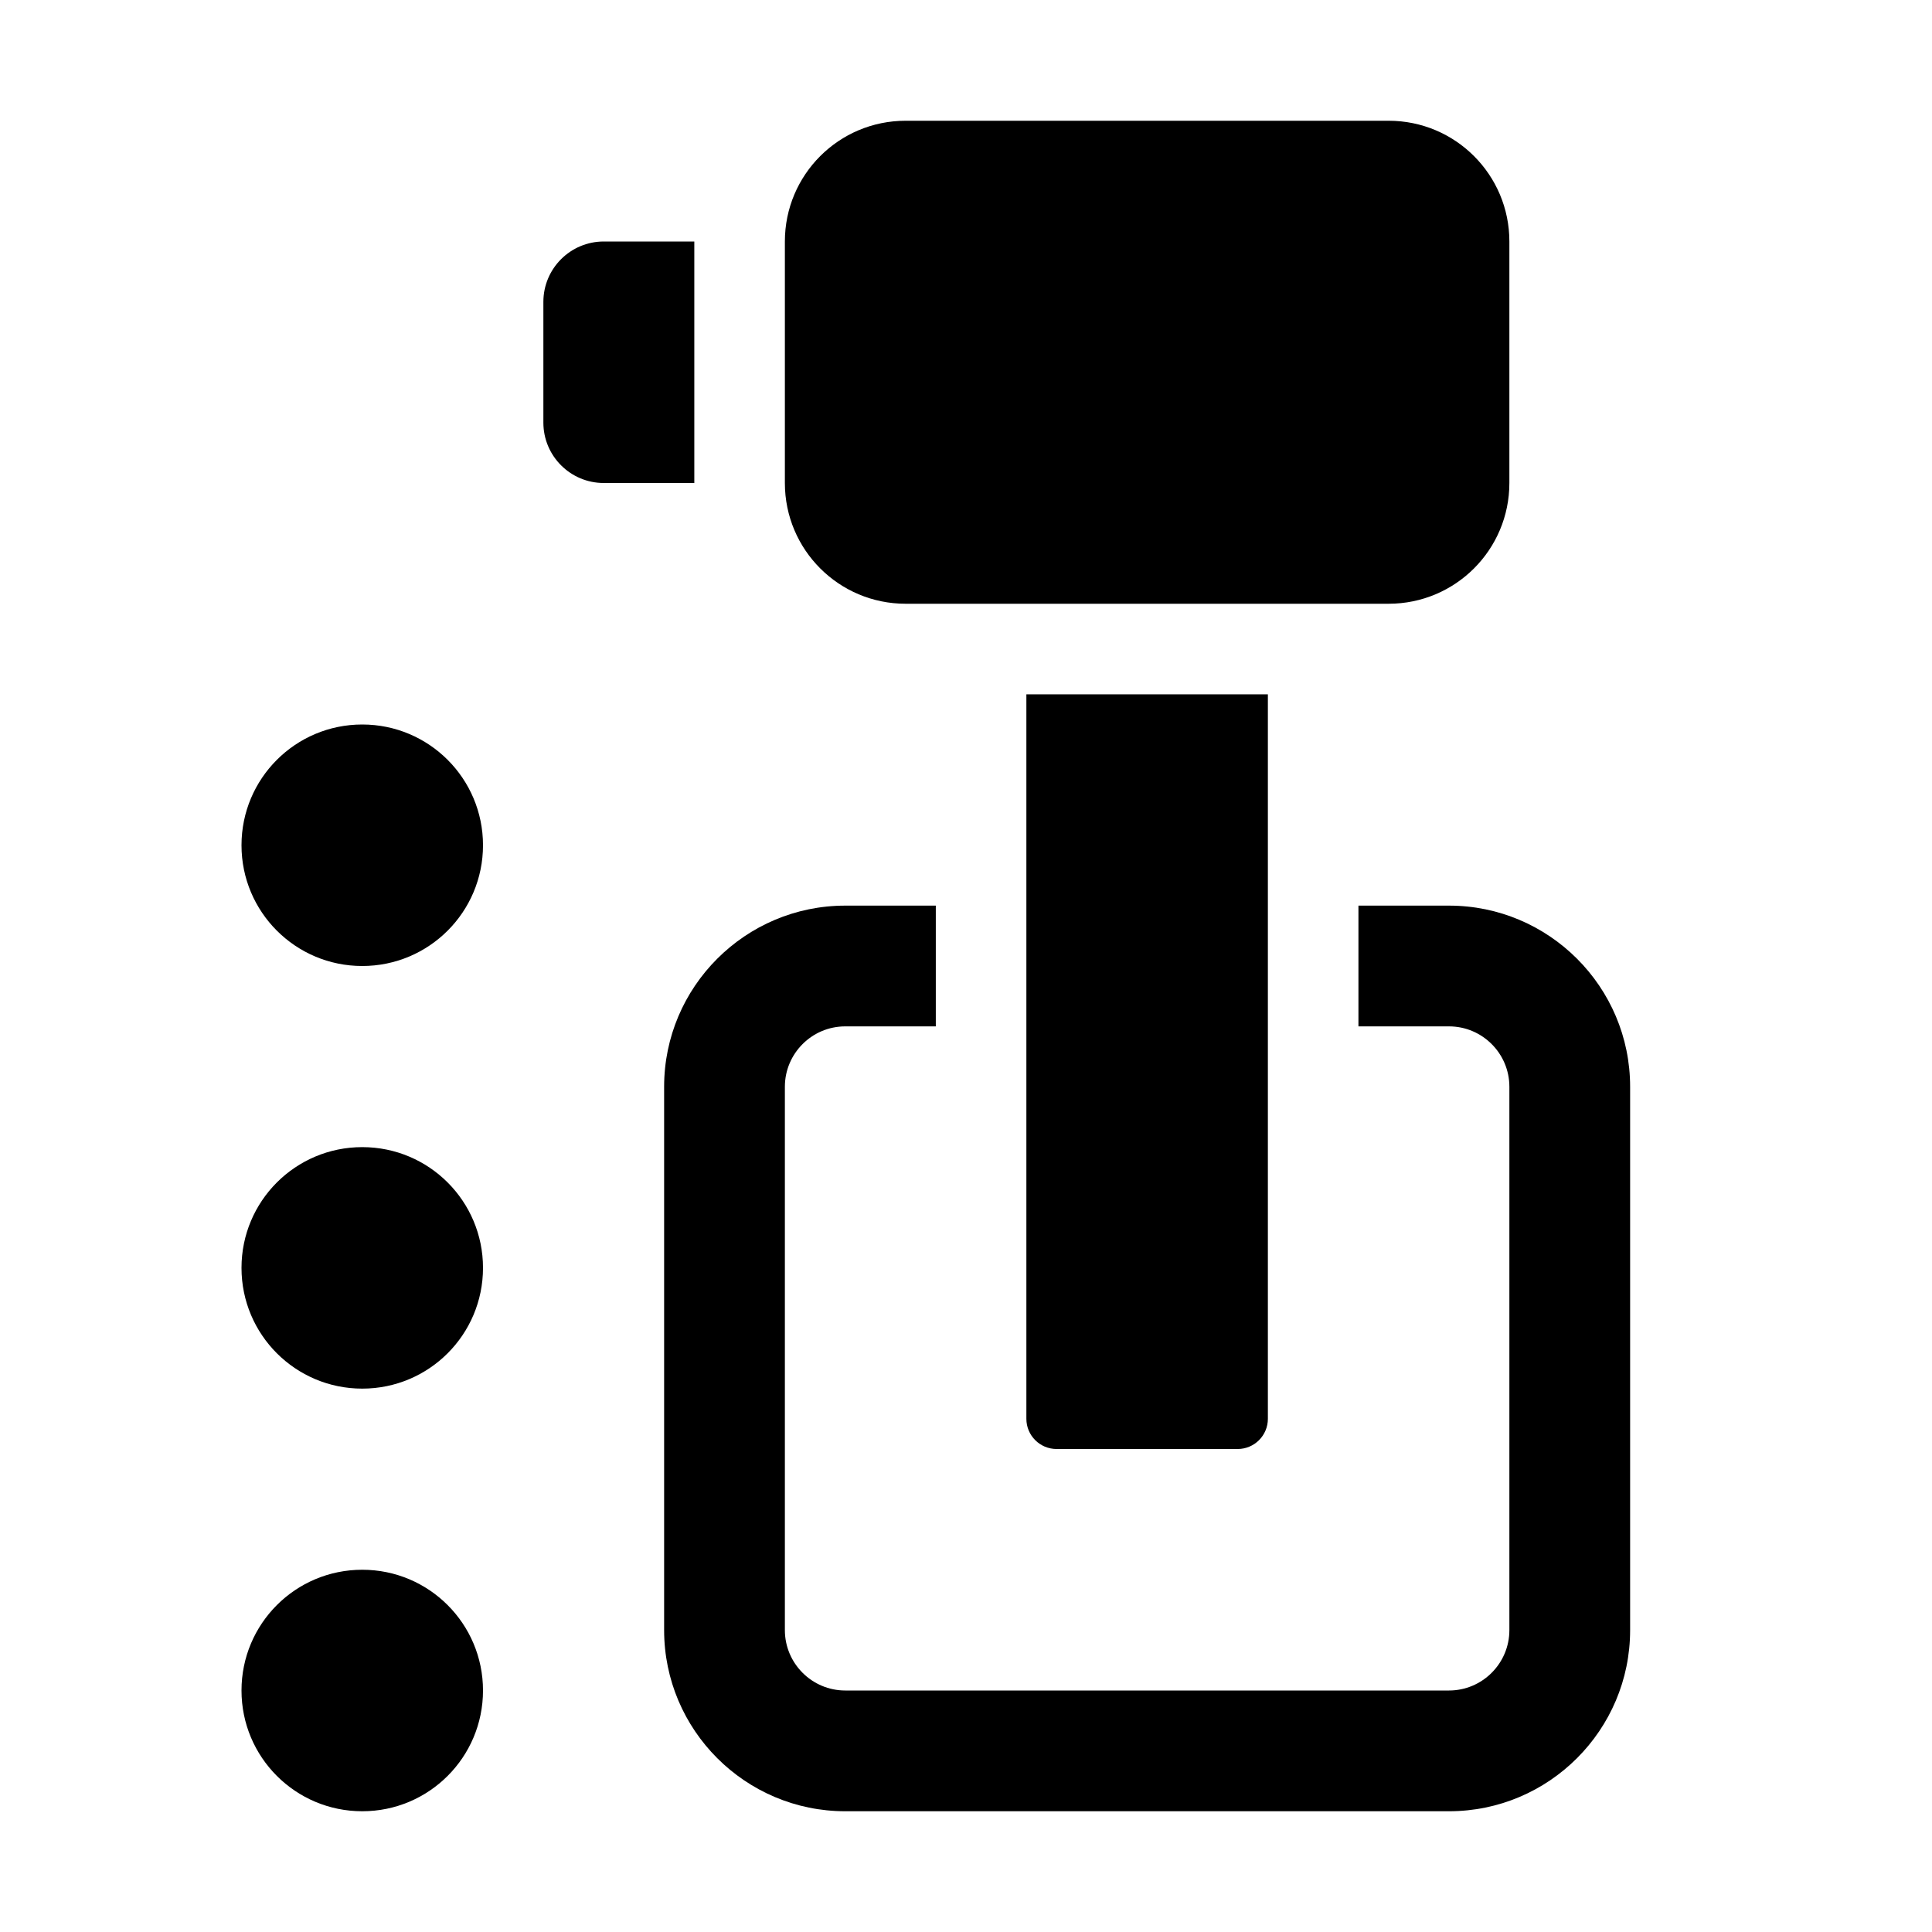 <svg width="24" height="24" viewBox="0 0 24 24" fill="none" xmlns="http://www.w3.org/2000/svg">
<path d="M12.75 17.625V8.625H15.75V17.625C15.75 17.832 15.582 18 15.375 18H13.125C12.918 18 12.75 17.832 12.75 17.625Z" fill="black"/>
<path d="M9.75 6V3C9.75 2.171 10.421 1.5 11.25 1.5H17.25C18.079 1.5 18.75 2.171 18.75 3V6C18.75 6.829 18.079 7.5 17.25 7.5H11.25C10.421 7.5 9.75 6.829 9.75 6Z" fill="black"/>
<path d="M6 10.5C6 11.329 5.329 12 4.5 12C3.671 12 3 11.329 3 10.5C3 9.671 3.671 9 4.5 9C5.329 9 6 9.671 6 10.5Z" fill="black"/>
<path d="M6 15.75C6 16.579 5.329 17.25 4.5 17.25C3.671 17.25 3 16.579 3 15.75C3 14.921 3.671 14.25 4.5 14.25C5.329 14.25 6 14.921 6 15.75Z" fill="black"/>
<path d="M6 21C6 21.829 5.329 22.5 4.5 22.5C3.671 22.5 3 21.829 3 21C3 20.171 3.671 19.5 4.5 19.5C5.329 19.5 6 20.171 6 21Z" fill="black"/>
<path d="M20.25 13.5V20.25C20.25 21.491 19.241 22.5 18 22.5H10.5C9.259 22.5 8.25 21.491 8.25 20.25V13.5C8.25 12.259 9.259 11.25 10.5 11.25H11.625V12.75H10.5C10.086 12.75 9.75 13.087 9.75 13.5V20.25C9.75 20.663 10.086 21 10.5 21H18C18.414 21 18.75 20.663 18.75 20.25V13.5C18.75 13.087 18.414 12.75 18 12.75H16.875V11.25H18C19.241 11.25 20.25 12.259 20.25 13.5Z" fill="black"/>
<path d="M8.625 6H7.5C7.086 6 6.75 5.664 6.75 5.25V3.75C6.75 3.336 7.086 3 7.5 3H8.625V6Z" fill="black"/>
</svg>
